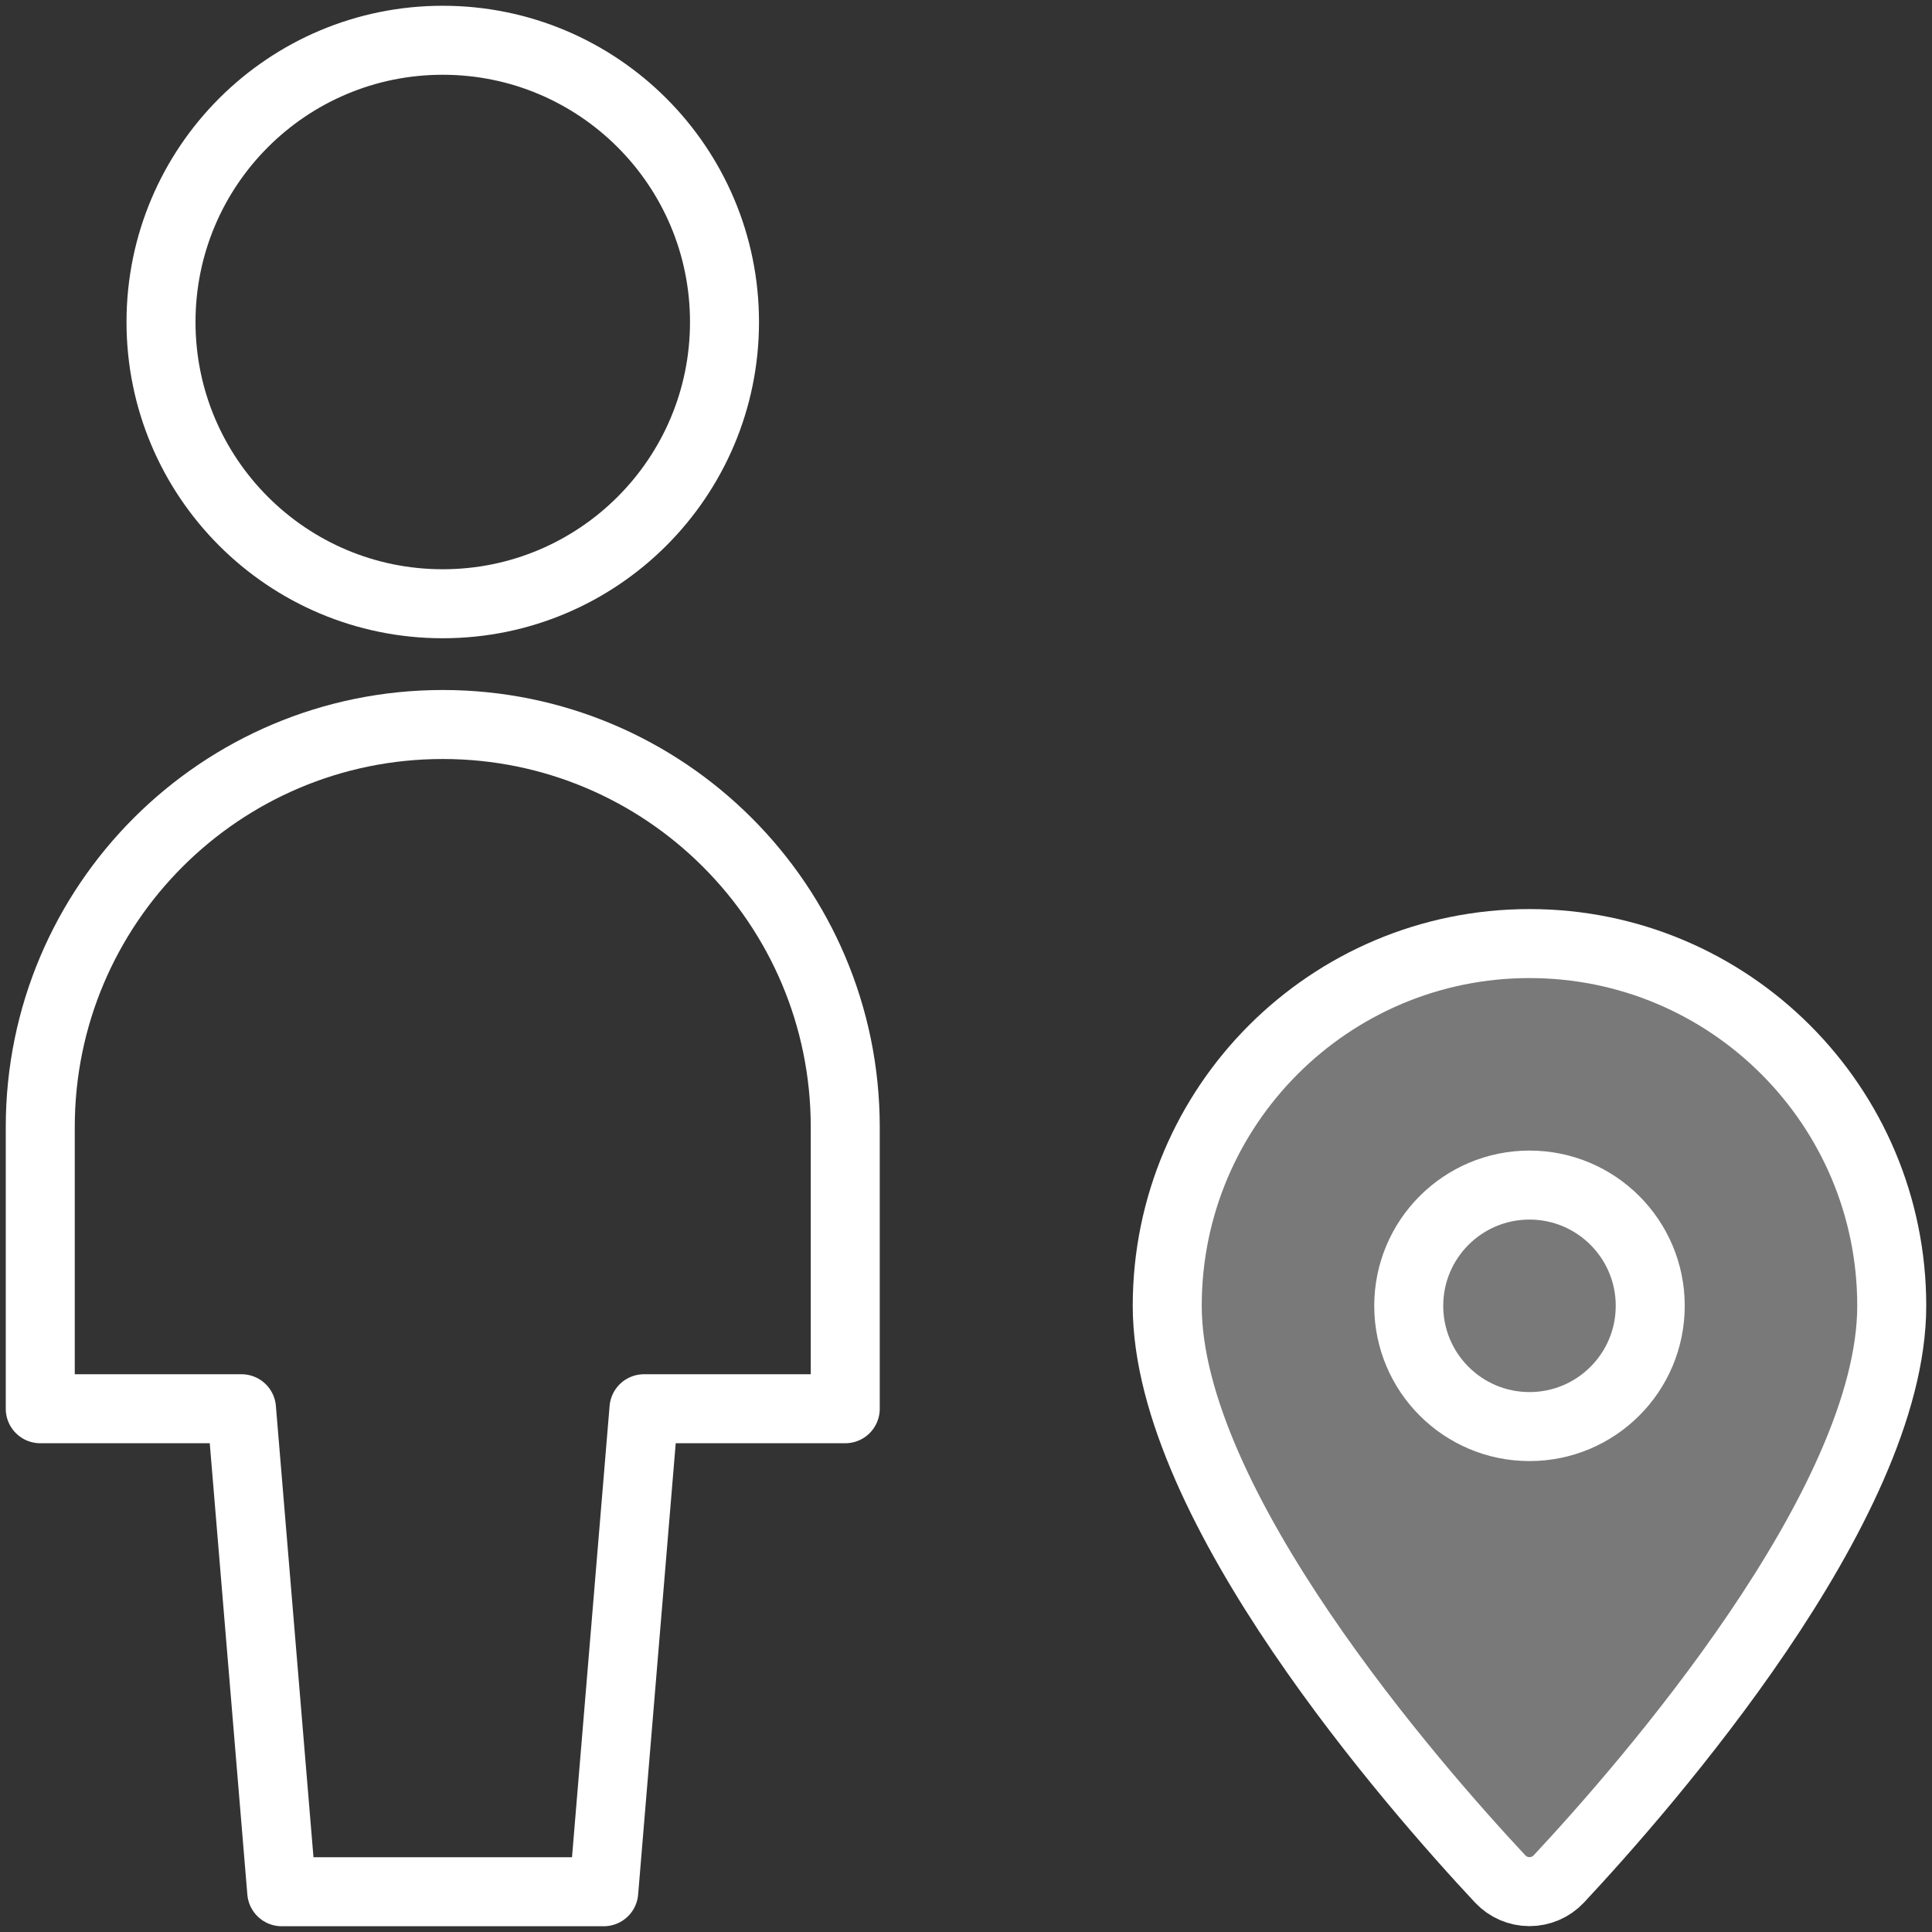 <svg width="56" height="56" viewBox="0 0 56 56" fill="none" xmlns="http://www.w3.org/2000/svg">
<rect x="0" y="0" width="56" height="56" fill="#333333" stroke="none"/>
<path fill-rule="evenodd" clip-rule="evenodd" d="M17.5 54.833L18.666 40.833H24.5V32.667C24.5 26.223 19.276 21 12.833 21C6.39 21 1.167 26.223 1.167 32.667V40.833H7L8.166 54.833H17.5Z" stroke="white" stroke-width="2" stroke-linecap="round" stroke-linejoin="round"/>
<path fill-rule="evenodd" clip-rule="evenodd" d="M12.833 17.5C17.343 17.5 21 13.844 21 9.334C21 4.823 17.343 1.167 12.833 1.167C8.323 1.167 4.667 4.823 4.667 9.334C4.667 13.844 8.323 17.5 12.833 17.5Z" stroke="white" stroke-width="2" stroke-linecap="round" stroke-linejoin="round"/>
<path fill-rule="evenodd" clip-rule="evenodd" d="M54.833 37.85C54.833 43.627 47.681 51.787 45.182 54.463C44.962 54.697 44.655 54.83 44.333 54.83C44.011 54.83 43.704 54.697 43.484 54.463C40.985 51.787 33.833 43.634 33.833 37.85C33.833 32.051 38.534 27.35 44.333 27.35C50.132 27.35 54.833 32.051 54.833 37.85Z" fill="white" fill-opacity="0.34" stroke="white" stroke-width="2" stroke-linecap="round" stroke-linejoin="round"/>
<path fill-rule="evenodd" clip-rule="evenodd" d="M44.333 41.35C46.266 41.35 47.833 39.783 47.833 37.85C47.833 35.917 46.266 34.35 44.333 34.35C42.4 34.35 40.833 35.917 40.833 37.85C40.833 39.783 42.4 41.35 44.333 41.35Z" stroke="white" stroke-width="2" stroke-linecap="round" stroke-linejoin="round"/>
</svg>
